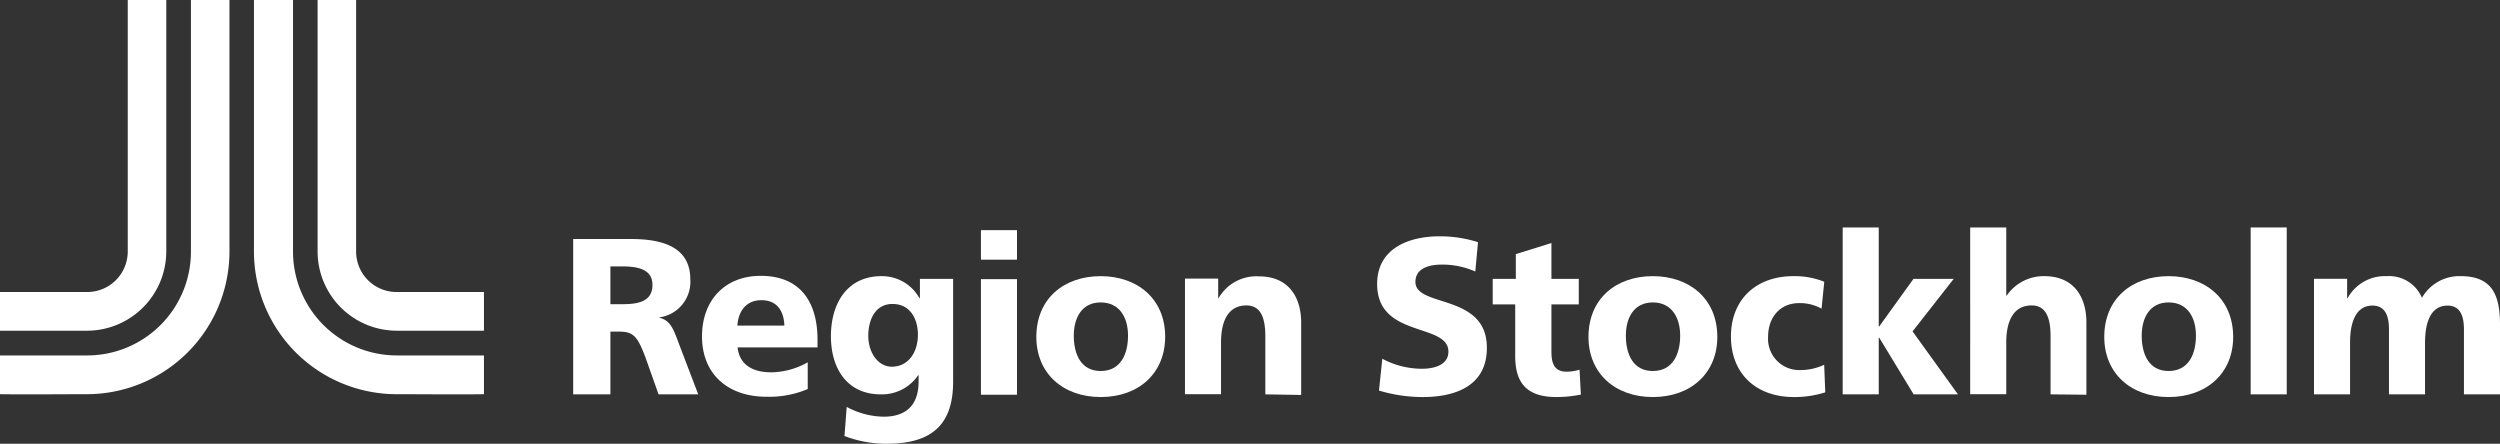 <svg id="Lager_1" data-name="Lager 1" xmlns="http://www.w3.org/2000/svg" viewBox="28.78 26.3 324.46 57.59"><rect x="28.78" y="26.3" width="324.46" height="57.59" fill="#333333" stroke="none"/><defs><style>.cls-1,.cls-2{fill:#fff;}.cls-1{fill-rule:evenodd;}.cls-3{fill:none;}</style></defs><title>Region Stockholm_vit_frizon</title><path class="cls-1" d="M91.59,72.43H80.28a13.48,13.48,0,0,1-13.47-13.5V26.3H61.74c0,10.89,0,21.18,0,32.63A18.52,18.52,0,0,0,80.28,77.46c3.72,0,8,.05,11.31,0h0v-5Z"></path><path class="cls-1" d="M91.59,64.2H80.23A5.25,5.25,0,0,1,75,58.93V26.3H70V58.93a10.29,10.29,0,0,0,10.3,10.29H91.59v-5Z"></path><path class="cls-1" d="M28.78,72.43H40.1a13.47,13.47,0,0,0,13.46-13.5V26.3h5V58.93A18.52,18.52,0,0,1,40.05,77.46c-3.68,0-8,.05-11.27,0h0v-5Z"></path><path class="cls-1" d="M28.78,64.2H40.1a5.26,5.26,0,0,0,5.26-5.27V26.3h5c0,6.05,0,26.25,0,32.63A10.3,10.3,0,0,1,40.1,69.22H28.78v-5Z"></path><path class="cls-2" d="M114.25,77.48l-1.67-4.71c-1-2.65-1.5-3.43-3.38-3.43H108v8.14h-4.83V57.32h7.48c3.87,0,7.72.9,7.72,5.23a4.66,4.66,0,0,1-4,4.94v.06c1.47.31,1.88,1.64,2.57,3.49l2.46,6.44Zm-4.88-16.61H108v4.91h1.38c1.85,0,4.08-.14,4.08-2.51C113.45,61.16,111.42,60.87,109.37,60.87Z"></path><path class="cls-2" d="M124.51,71.39c.23,2.19,1.88,3.23,4.36,3.23a9.81,9.81,0,0,0,4.74-1.3v3.47a12.77,12.77,0,0,1-5.37,1c-4.94,0-8.35-2.89-8.35-7.83,0-4.71,3-7.86,7.6-7.86,5.43,0,7.39,3.73,7.39,8.29v1Zm3.09-6.13c-2,0-3,1.45-3.12,3.3h6.1C130.52,66.77,129.71,65.26,127.6,65.26Z"></path><path class="cls-2" d="M143.87,83.89a15.22,15.22,0,0,1-5.49-1l.29-3.78a10.38,10.38,0,0,0,4.77,1.27c3.32,0,4.56-1.88,4.56-4.59V75h-.06a5.67,5.67,0,0,1-4.88,2.48c-4.25,0-6.44-3.26-6.44-7.54,0-4.13,2-7.8,6.58-7.8A5.56,5.56,0,0,1,148.11,65h.06V62.49h4.31V75.83C152.48,81.15,150,83.89,143.87,83.89Zm.75-18.14c-2.22,0-3.15,2-3.15,4.14s1.24,4,3.06,4c2.08,0,3.38-1.79,3.38-4.16C147.91,67.72,146.93,65.75,144.62,65.75Z"></path><path class="cls-2" d="M156.09,60V56.17h4.68V60Zm0,17.53v-15h4.68v15Z"></path><path class="cls-2" d="M171.63,77.83c-4.94,0-8.35-3.12-8.35-7.8,0-5,3.61-7.89,8.35-7.89S180,65.06,180,70C180,74.71,176.6,77.83,171.63,77.83Zm0-12.28c-2.45,0-3.49,2-3.49,4.31s.86,4.59,3.49,4.59,3.55-2.25,3.55-4.59S174.09,65.55,171.63,65.55Z"></path><path class="cls-2" d="M193,77.48V69.94c0-2.42-.61-4-2.46-4-2.39,0-3.29,2.08-3.29,4.79v6.73h-4.68v-15h4.31V65h.05a5.64,5.64,0,0,1,5.26-2.83c3.87,0,5.46,2.75,5.46,6v9.39Z"></path><path class="cls-2" d="M213.44,77.83a19.69,19.69,0,0,1-5.69-.84l.43-4.13a10.94,10.94,0,0,0,5.14,1.3c1.65,0,3.44-.52,3.44-2.22,0-3.79-9.25-1.71-9.25-8.78,0-4.71,4.25-6.19,8.09-6.19a16.36,16.36,0,0,1,5,.76l-.35,3.81a10.54,10.54,0,0,0-4.33-.9c-1.36,0-3.44.32-3.44,2.25,0,3.36,9.27,1.45,9.27,8.53C221.78,76.33,217.74,77.83,213.44,77.83Z"></path><path class="cls-2" d="M230.77,77.83c-4,0-5.34-2-5.34-5.32v-6.7h-2.92V62.49h3V59.28l4.62-1.44v4.65h3.55v3.32h-3.55v6.1c0,1.59.38,2.63,2,2.63a5.94,5.94,0,0,0,1.65-.26l.17,3.23A16.12,16.12,0,0,1,230.77,77.83Z"></path><path class="cls-2" d="M243.29,77.83c-4.94,0-8.35-3.12-8.35-7.8,0-5,3.61-7.89,8.35-7.89s8.37,2.92,8.37,7.89C251.66,74.71,248.25,77.83,243.29,77.83Zm0-12.28c-2.46,0-3.5,2-3.5,4.31s.87,4.59,3.5,4.59,3.55-2.25,3.55-4.59S245.74,65.55,243.29,65.55Z"></path><path class="cls-2" d="M261.6,77.83c-4.94,0-8.17-3.06-8.17-7.86s3.26-7.83,8.11-7.83a10.22,10.22,0,0,1,4,.73l-.35,3.49a5.76,5.76,0,0,0-2.94-.72c-2.31,0-4,1.7-4,4.39a4.05,4.05,0,0,0,4.16,4.3,7.29,7.29,0,0,0,3.12-.69l.14,3.58A13.11,13.11,0,0,1,261.6,77.83Z"></path><path class="cls-2" d="M277.14,77.48l-4.47-7.36h-.06v7.36h-4.68V55.82h4.68V68.67h.06l4.45-6.18h5.22L277,69.31l5.89,8.17Z"></path><path class="cls-2" d="M294.91,77.48V69.94c0-2.42-.61-4-2.45-4-2.4,0-3.3,2.08-3.3,4.79v6.73h-4.68V55.82h4.68v8.84h.06a5.82,5.82,0,0,1,4.88-2.52c3.87,0,5.46,2.75,5.46,6v9.39Z"></path><path class="cls-2" d="M310.23,77.83c-4.94,0-8.35-3.12-8.35-7.8,0-5,3.61-7.89,8.35-7.89s8.38,2.92,8.38,7.89C318.61,74.71,315.2,77.83,310.23,77.83Zm0-12.28c-2.45,0-3.49,2-3.49,4.31s.86,4.59,3.49,4.59,3.55-2.25,3.55-4.59S312.69,65.55,310.23,65.55Z"></path><path class="cls-2" d="M320.88,77.48V55.82h4.68V77.48Z"></path><path class="cls-2" d="M348.56,77.48v-8.4c0-1.59-.37-3.12-2.13-3.12-2.14,0-2.92,2.11-2.92,4.82v6.7h-4.68v-8.4c0-1.59-.37-3.12-2.14-3.12-2.13,0-2.91,2.11-2.91,4.82v6.7H329.1v-15h4.3V65h.06a5.52,5.52,0,0,1,5.05-2.86,4.63,4.63,0,0,1,4.6,2.81,5.59,5.59,0,0,1,5.05-2.81c4.07,0,5.08,2.49,5.08,6.27v9.07Z"></path><rect class="cls-3" width="379.84" height="109.13"></rect></svg>